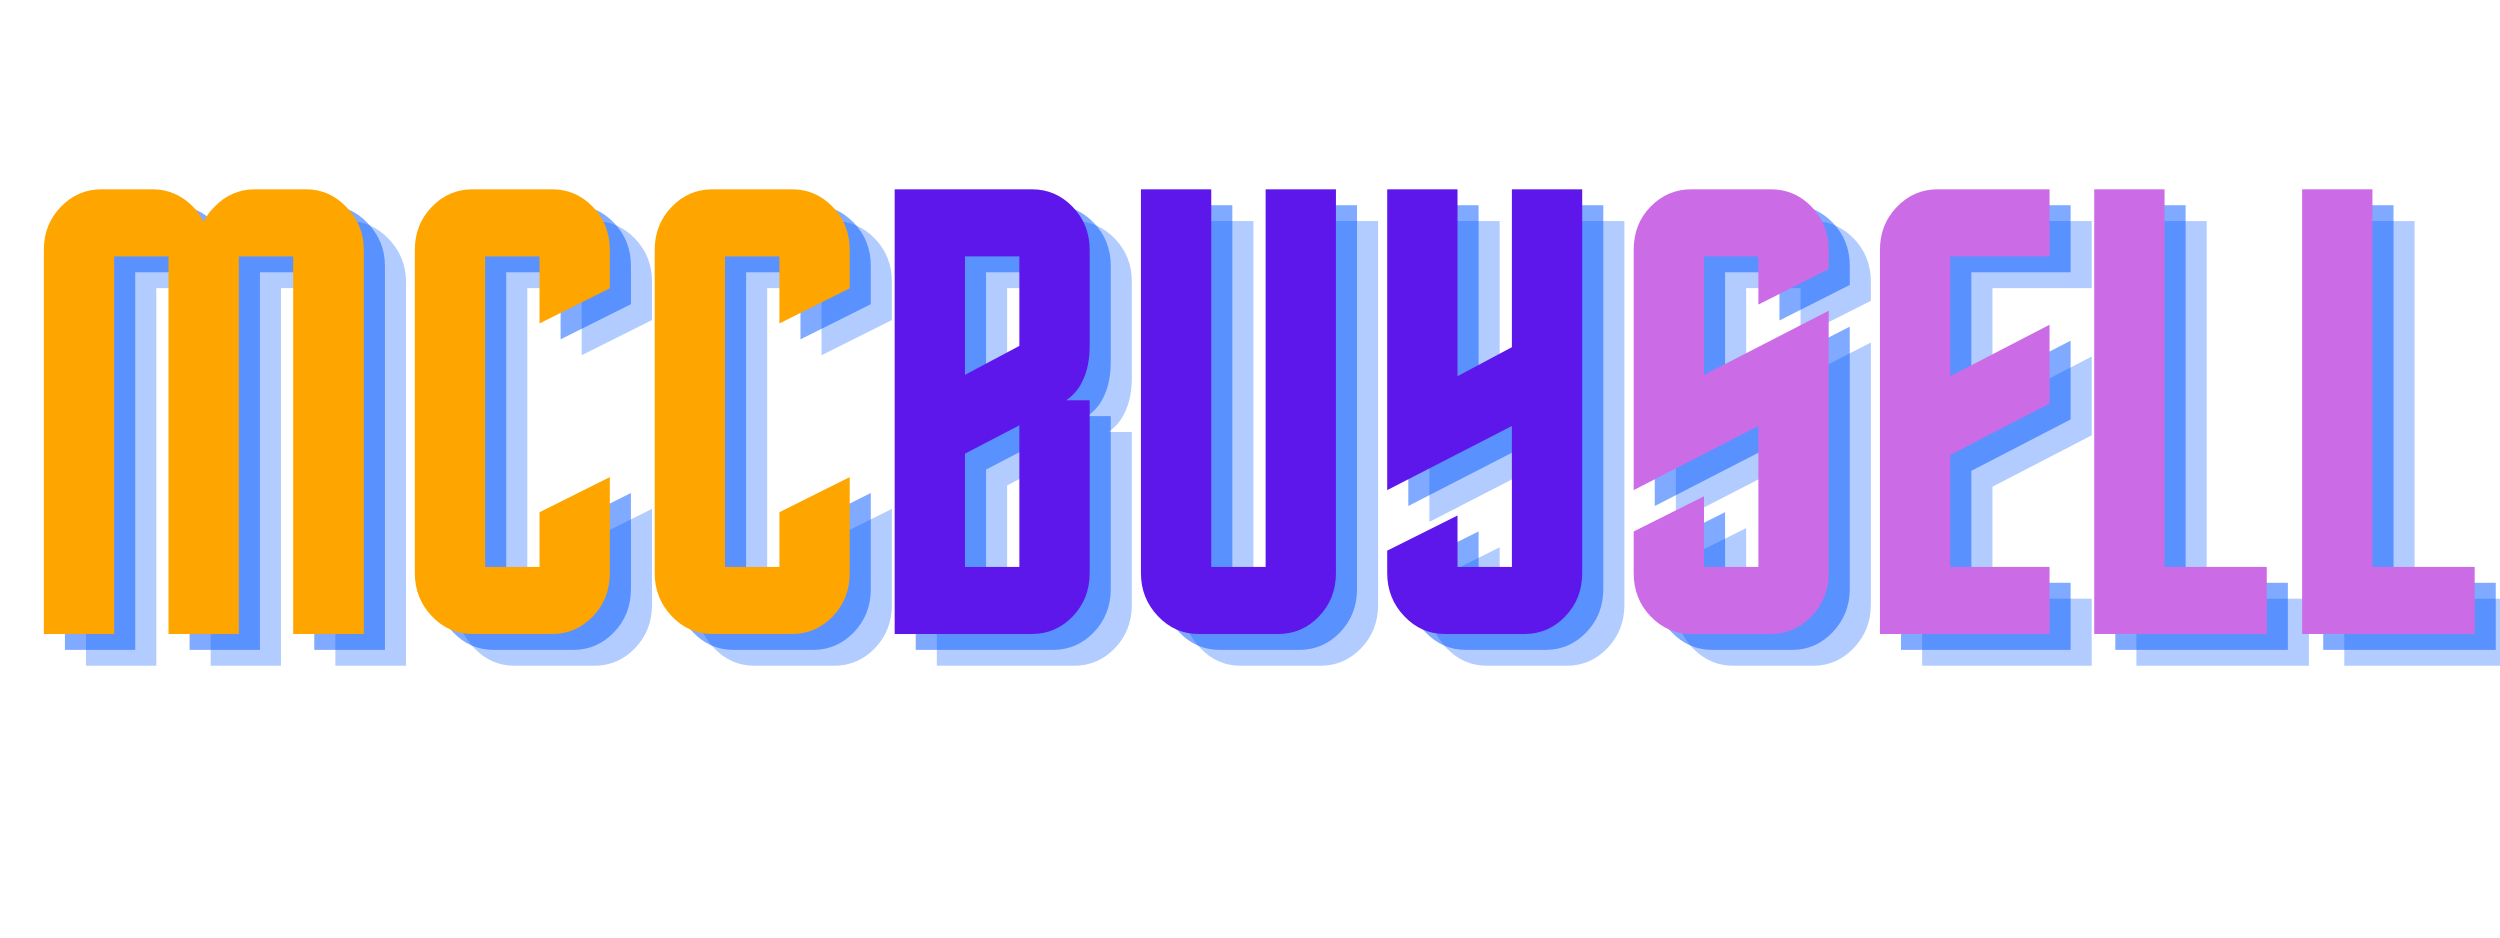 <svg xmlns="http://www.w3.org/2000/svg" xmlns:xlink="http://www.w3.org/1999/xlink" width="160" zoomAndPan="magnify" viewBox="0 0 120 45" height="60" preserveAspectRatio="xMidYMid meet" version="1.0"><defs><g/></defs><g fill="#0057ff" fill-opacity="0.302"><g transform="translate(2.894, 31.956)"><g><path d="M 8.906 -19.781 C 9.031 -20.051 9.207 -20.297 9.438 -20.516 C 9.969 -21.066 10.609 -21.344 11.359 -21.344 L 13.828 -21.344 C 14.578 -21.344 15.223 -21.055 15.766 -20.484 C 16.316 -19.91 16.594 -19.227 16.594 -18.438 L 16.594 0 L 13.203 0 L 13.203 -18.125 L 10.594 -18.125 L 10.594 0 L 7.219 0 L 7.219 -18.125 L 4.609 -18.125 L 4.609 0 L 1.234 0 L 1.234 -18.438 C 1.234 -19.25 1.504 -19.938 2.047 -20.5 C 2.586 -21.062 3.238 -21.344 4 -21.344 L 6.453 -21.344 C 7.211 -21.344 7.867 -21.055 8.422 -20.484 C 8.617 -20.266 8.781 -20.031 8.906 -19.781 Z M 8.906 -19.781 "/></g></g></g><g fill="#0057ff" fill-opacity="0.302"><g transform="translate(20.702, 31.956)"><g><path d="M 7.219 -5.844 L 10.594 -7.531 L 10.594 -2.922 C 10.594 -2.098 10.32 -1.406 9.781 -0.844 C 9.238 -0.281 8.586 0 7.828 0 L 4 0 C 3.238 0 2.586 -0.285 2.047 -0.859 C 1.504 -1.43 1.234 -2.117 1.234 -2.922 L 1.234 -18.438 C 1.234 -19.25 1.504 -19.938 2.047 -20.5 C 2.586 -21.062 3.238 -21.344 4 -21.344 L 7.828 -21.344 C 8.586 -21.344 9.238 -21.062 9.781 -20.5 C 10.32 -19.938 10.594 -19.25 10.594 -18.438 L 10.594 -16.594 L 7.219 -14.906 L 7.219 -18.125 L 4.609 -18.125 L 4.609 -3.219 L 7.219 -3.219 Z M 7.219 -5.844 "/></g></g></g><g fill="#0057ff" fill-opacity="0.302"><g transform="translate(32.216, 31.956)"><g><path d="M 7.219 -5.844 L 10.594 -7.531 L 10.594 -2.922 C 10.594 -2.098 10.32 -1.406 9.781 -0.844 C 9.238 -0.281 8.586 0 7.828 0 L 4 0 C 3.238 0 2.586 -0.285 2.047 -0.859 C 1.504 -1.43 1.234 -2.117 1.234 -2.922 L 1.234 -18.438 C 1.234 -19.25 1.504 -19.938 2.047 -20.5 C 2.586 -21.062 3.238 -21.344 4 -21.344 L 7.828 -21.344 C 8.586 -21.344 9.238 -21.062 9.781 -20.5 C 10.32 -19.938 10.594 -19.25 10.594 -18.438 L 10.594 -16.594 L 7.219 -14.906 L 7.219 -18.125 L 4.609 -18.125 L 4.609 -3.219 L 7.219 -3.219 Z M 7.219 -5.844 "/></g></g></g><g fill="#0057ff" fill-opacity="0.502"><g transform="translate(1.882, 31.194)"><g><path d="M 8.906 -19.781 C 9.031 -20.051 9.207 -20.297 9.438 -20.516 C 9.969 -21.066 10.609 -21.344 11.359 -21.344 L 13.828 -21.344 C 14.578 -21.344 15.223 -21.055 15.766 -20.484 C 16.316 -19.91 16.594 -19.227 16.594 -18.438 L 16.594 0 L 13.203 0 L 13.203 -18.125 L 10.594 -18.125 L 10.594 0 L 7.219 0 L 7.219 -18.125 L 4.609 -18.125 L 4.609 0 L 1.234 0 L 1.234 -18.438 C 1.234 -19.25 1.504 -19.938 2.047 -20.5 C 2.586 -21.062 3.238 -21.344 4 -21.344 L 6.453 -21.344 C 7.211 -21.344 7.867 -21.055 8.422 -20.484 C 8.617 -20.266 8.781 -20.031 8.906 -19.781 Z M 8.906 -19.781 "/></g></g></g><g fill="#0057ff" fill-opacity="0.502"><g transform="translate(19.69, 31.194)"><g><path d="M 7.219 -5.844 L 10.594 -7.531 L 10.594 -2.922 C 10.594 -2.098 10.32 -1.406 9.781 -0.844 C 9.238 -0.281 8.586 0 7.828 0 L 4 0 C 3.238 0 2.586 -0.285 2.047 -0.859 C 1.504 -1.43 1.234 -2.117 1.234 -2.922 L 1.234 -18.438 C 1.234 -19.25 1.504 -19.938 2.047 -20.5 C 2.586 -21.062 3.238 -21.344 4 -21.344 L 7.828 -21.344 C 8.586 -21.344 9.238 -21.062 9.781 -20.5 C 10.32 -19.938 10.594 -19.25 10.594 -18.438 L 10.594 -16.594 L 7.219 -14.906 L 7.219 -18.125 L 4.609 -18.125 L 4.609 -3.219 L 7.219 -3.219 Z M 7.219 -5.844 "/></g></g></g><g fill="#0057ff" fill-opacity="0.502"><g transform="translate(31.204, 31.194)"><g><path d="M 7.219 -5.844 L 10.594 -7.531 L 10.594 -2.922 C 10.594 -2.098 10.32 -1.406 9.781 -0.844 C 9.238 -0.281 8.586 0 7.828 0 L 4 0 C 3.238 0 2.586 -0.285 2.047 -0.859 C 1.504 -1.43 1.234 -2.117 1.234 -2.922 L 1.234 -18.438 C 1.234 -19.25 1.504 -19.938 2.047 -20.5 C 2.586 -21.062 3.238 -21.344 4 -21.344 L 7.828 -21.344 C 8.586 -21.344 9.238 -21.062 9.781 -20.5 C 10.32 -19.938 10.594 -19.25 10.594 -18.438 L 10.594 -16.594 L 7.219 -14.906 L 7.219 -18.125 L 4.609 -18.125 L 4.609 -3.219 L 7.219 -3.219 Z M 7.219 -5.844 "/></g></g></g><g fill="#ffa500" fill-opacity="1"><g transform="translate(0.87, 30.431)"><g><path d="M 8.906 -19.781 C 9.031 -20.051 9.207 -20.297 9.438 -20.516 C 9.969 -21.066 10.609 -21.344 11.359 -21.344 L 13.828 -21.344 C 14.578 -21.344 15.223 -21.055 15.766 -20.484 C 16.316 -19.91 16.594 -19.227 16.594 -18.438 L 16.594 0 L 13.203 0 L 13.203 -18.125 L 10.594 -18.125 L 10.594 0 L 7.219 0 L 7.219 -18.125 L 4.609 -18.125 L 4.609 0 L 1.234 0 L 1.234 -18.438 C 1.234 -19.25 1.504 -19.938 2.047 -20.5 C 2.586 -21.062 3.238 -21.344 4 -21.344 L 6.453 -21.344 C 7.211 -21.344 7.867 -21.055 8.422 -20.484 C 8.617 -20.266 8.781 -20.031 8.906 -19.781 Z M 8.906 -19.781 "/></g></g></g><g fill="#ffa500" fill-opacity="1"><g transform="translate(18.678, 30.431)"><g><path d="M 7.219 -5.844 L 10.594 -7.531 L 10.594 -2.922 C 10.594 -2.098 10.32 -1.406 9.781 -0.844 C 9.238 -0.281 8.586 0 7.828 0 L 4 0 C 3.238 0 2.586 -0.285 2.047 -0.859 C 1.504 -1.43 1.234 -2.117 1.234 -2.922 L 1.234 -18.438 C 1.234 -19.25 1.504 -19.938 2.047 -20.5 C 2.586 -21.062 3.238 -21.344 4 -21.344 L 7.828 -21.344 C 8.586 -21.344 9.238 -21.062 9.781 -20.5 C 10.32 -19.938 10.594 -19.25 10.594 -18.438 L 10.594 -16.594 L 7.219 -14.906 L 7.219 -18.125 L 4.609 -18.125 L 4.609 -3.219 L 7.219 -3.219 Z M 7.219 -5.844 "/></g></g></g><g fill="#ffa500" fill-opacity="1"><g transform="translate(30.192, 30.431)"><g><path d="M 7.219 -5.844 L 10.594 -7.531 L 10.594 -2.922 C 10.594 -2.098 10.32 -1.406 9.781 -0.844 C 9.238 -0.281 8.586 0 7.828 0 L 4 0 C 3.238 0 2.586 -0.285 2.047 -0.859 C 1.504 -1.43 1.234 -2.117 1.234 -2.922 L 1.234 -18.438 C 1.234 -19.25 1.504 -19.938 2.047 -20.5 C 2.586 -21.062 3.238 -21.344 4 -21.344 L 7.828 -21.344 C 8.586 -21.344 9.238 -21.062 9.781 -20.5 C 10.32 -19.938 10.594 -19.25 10.594 -18.438 L 10.594 -16.594 L 7.219 -14.906 L 7.219 -18.125 L 4.609 -18.125 L 4.609 -3.219 L 7.219 -3.219 Z M 7.219 -5.844 "/></g></g></g><g fill="#0057ff" fill-opacity="0.302"><g transform="translate(43.734, 31.956)"><g><path d="M 1.234 0 L 1.234 -21.344 L 7.828 -21.344 C 8.586 -21.344 9.238 -21.062 9.781 -20.5 C 10.32 -19.938 10.594 -19.25 10.594 -18.438 L 10.594 -13.828 C 10.594 -13.148 10.473 -12.578 10.234 -12.109 C 10.066 -11.754 9.812 -11.457 9.469 -11.219 L 10.594 -11.219 L 10.594 -2.922 C 10.594 -2.098 10.32 -1.406 9.781 -0.844 C 9.238 -0.281 8.586 0 7.828 0 Z M 7.219 -13.828 L 7.219 -18.125 L 4.609 -18.125 L 4.609 -12.438 Z M 7.219 -10.016 L 4.609 -8.656 L 4.609 -3.219 L 7.219 -3.219 Z M 7.219 -10.016 "/></g></g></g><g fill="#0057ff" fill-opacity="0.302"><g transform="translate(55.555, 31.956)"><g><path d="M 10.594 -21.344 L 10.594 -2.922 C 10.594 -2.098 10.32 -1.406 9.781 -0.844 C 9.238 -0.281 8.586 0 7.828 0 L 4 0 C 3.238 0 2.586 -0.285 2.047 -0.859 C 1.504 -1.43 1.234 -2.117 1.234 -2.922 L 1.234 -21.344 L 4.609 -21.344 L 4.609 -3.219 L 7.219 -3.219 L 7.219 -21.344 Z M 10.594 -21.344 "/></g></g></g><g fill="#0057ff" fill-opacity="0.302"><g transform="translate(67.376, 31.956)"><g><path d="M 1.234 -21.344 L 4.609 -21.344 L 4.609 -12.375 L 7.219 -13.766 L 7.219 -21.344 L 10.594 -21.344 L 10.594 -2.922 C 10.594 -2.098 10.32 -1.406 9.781 -0.844 C 9.238 -0.281 8.586 0 7.828 0 L 4 0 C 3.238 0 2.586 -0.285 2.047 -0.859 C 1.504 -1.43 1.234 -2.117 1.234 -2.922 L 1.234 -4 L 4.609 -5.688 L 4.609 -3.219 L 7.219 -3.219 L 7.219 -9.984 L 1.234 -6.906 Z M 1.234 -21.344 "/></g></g></g><g fill="#0057ff" fill-opacity="0.502"><g transform="translate(42.722, 31.194)"><g><path d="M 1.234 0 L 1.234 -21.344 L 7.828 -21.344 C 8.586 -21.344 9.238 -21.062 9.781 -20.5 C 10.32 -19.938 10.594 -19.25 10.594 -18.438 L 10.594 -13.828 C 10.594 -13.148 10.473 -12.578 10.234 -12.109 C 10.066 -11.754 9.812 -11.457 9.469 -11.219 L 10.594 -11.219 L 10.594 -2.922 C 10.594 -2.098 10.32 -1.406 9.781 -0.844 C 9.238 -0.281 8.586 0 7.828 0 Z M 7.219 -13.828 L 7.219 -18.125 L 4.609 -18.125 L 4.609 -12.438 Z M 7.219 -10.016 L 4.609 -8.656 L 4.609 -3.219 L 7.219 -3.219 Z M 7.219 -10.016 "/></g></g></g><g fill="#0057ff" fill-opacity="0.502"><g transform="translate(54.543, 31.194)"><g><path d="M 10.594 -21.344 L 10.594 -2.922 C 10.594 -2.098 10.32 -1.406 9.781 -0.844 C 9.238 -0.281 8.586 0 7.828 0 L 4 0 C 3.238 0 2.586 -0.285 2.047 -0.859 C 1.504 -1.43 1.234 -2.117 1.234 -2.922 L 1.234 -21.344 L 4.609 -21.344 L 4.609 -3.219 L 7.219 -3.219 L 7.219 -21.344 Z M 10.594 -21.344 "/></g></g></g><g fill="#0057ff" fill-opacity="0.502"><g transform="translate(66.364, 31.194)"><g><path d="M 1.234 -21.344 L 4.609 -21.344 L 4.609 -12.375 L 7.219 -13.766 L 7.219 -21.344 L 10.594 -21.344 L 10.594 -2.922 C 10.594 -2.098 10.32 -1.406 9.781 -0.844 C 9.238 -0.281 8.586 0 7.828 0 L 4 0 C 3.238 0 2.586 -0.285 2.047 -0.859 C 1.504 -1.43 1.234 -2.117 1.234 -2.922 L 1.234 -4 L 4.609 -5.688 L 4.609 -3.219 L 7.219 -3.219 L 7.219 -9.984 L 1.234 -6.906 Z M 1.234 -21.344 "/></g></g></g><g fill="#5e17eb" fill-opacity="1"><g transform="translate(41.71, 30.431)"><g><path d="M 1.234 0 L 1.234 -21.344 L 7.828 -21.344 C 8.586 -21.344 9.238 -21.062 9.781 -20.5 C 10.32 -19.938 10.594 -19.25 10.594 -18.438 L 10.594 -13.828 C 10.594 -13.148 10.473 -12.578 10.234 -12.109 C 10.066 -11.754 9.812 -11.457 9.469 -11.219 L 10.594 -11.219 L 10.594 -2.922 C 10.594 -2.098 10.32 -1.406 9.781 -0.844 C 9.238 -0.281 8.586 0 7.828 0 Z M 7.219 -13.828 L 7.219 -18.125 L 4.609 -18.125 L 4.609 -12.438 Z M 7.219 -10.016 L 4.609 -8.656 L 4.609 -3.219 L 7.219 -3.219 Z M 7.219 -10.016 "/></g></g></g><g fill="#5e17eb" fill-opacity="1"><g transform="translate(53.531, 30.431)"><g><path d="M 10.594 -21.344 L 10.594 -2.922 C 10.594 -2.098 10.32 -1.406 9.781 -0.844 C 9.238 -0.281 8.586 0 7.828 0 L 4 0 C 3.238 0 2.586 -0.285 2.047 -0.859 C 1.504 -1.43 1.234 -2.117 1.234 -2.922 L 1.234 -21.344 L 4.609 -21.344 L 4.609 -3.219 L 7.219 -3.219 L 7.219 -21.344 Z M 10.594 -21.344 "/></g></g></g><g fill="#5e17eb" fill-opacity="1"><g transform="translate(65.352, 30.431)"><g><path d="M 1.234 -21.344 L 4.609 -21.344 L 4.609 -12.375 L 7.219 -13.766 L 7.219 -21.344 L 10.594 -21.344 L 10.594 -2.922 C 10.594 -2.098 10.32 -1.406 9.781 -0.844 C 9.238 -0.281 8.586 0 7.828 0 L 4 0 C 3.238 0 2.586 -0.285 2.047 -0.859 C 1.504 -1.43 1.234 -2.117 1.234 -2.922 L 1.234 -4 L 4.609 -5.688 L 4.609 -3.219 L 7.219 -3.219 L 7.219 -9.984 L 1.234 -6.906 Z M 1.234 -21.344 "/></g></g></g><g fill="#0057ff" fill-opacity="0.302"><g transform="translate(79.207, 31.956)"><g><path d="M 1.234 -18.438 C 1.234 -19.27 1.504 -19.961 2.047 -20.516 C 2.586 -21.066 3.238 -21.344 4 -21.344 L 7.828 -21.344 C 8.586 -21.344 9.238 -21.062 9.781 -20.5 C 10.32 -19.938 10.594 -19.25 10.594 -18.438 L 10.594 -17.516 L 7.219 -15.812 L 7.219 -18.125 L 4.609 -18.125 L 4.609 -12.438 L 10.594 -15.516 L 10.594 -2.922 C 10.594 -2.117 10.32 -1.43 9.781 -0.859 C 9.238 -0.285 8.586 0 7.828 0 L 4 0 C 3.238 0 2.586 -0.281 2.047 -0.844 C 1.504 -1.406 1.234 -2.098 1.234 -2.922 L 1.234 -4.922 L 4.609 -6.609 L 4.609 -3.219 L 7.219 -3.219 L 7.219 -9.984 L 1.234 -6.906 Z M 1.234 -18.438 "/></g></g></g><g fill="#0057ff" fill-opacity="0.302"><g transform="translate(91.028, 31.956)"><g><path d="M 9.375 -18.125 L 4.609 -18.125 L 4.609 -12.375 L 9.375 -14.844 L 9.375 -11.062 L 4.609 -8.594 L 4.609 -3.219 L 9.375 -3.219 L 9.375 0 L 1.234 0 L 1.234 -18.438 C 1.234 -19.25 1.504 -19.938 2.047 -20.5 C 2.586 -21.062 3.238 -21.344 4 -21.344 L 9.375 -21.344 Z M 9.375 -18.125 "/></g></g></g><g fill="#0057ff" fill-opacity="0.302"><g transform="translate(101.313, 31.956)"><g><path d="M 1.234 0 L 1.234 -21.344 L 4.609 -21.344 L 4.609 -3.219 L 9.516 -3.219 L 9.516 0 Z M 1.234 0 "/></g></g></g><g fill="#0057ff" fill-opacity="0.302"><g transform="translate(111.292, 31.956)"><g><path d="M 1.234 0 L 1.234 -21.344 L 4.609 -21.344 L 4.609 -3.219 L 9.516 -3.219 L 9.516 0 Z M 1.234 0 "/></g></g></g><g fill="#0057ff" fill-opacity="0.502"><g transform="translate(78.195, 31.194)"><g><path d="M 1.234 -18.438 C 1.234 -19.27 1.504 -19.961 2.047 -20.516 C 2.586 -21.066 3.238 -21.344 4 -21.344 L 7.828 -21.344 C 8.586 -21.344 9.238 -21.062 9.781 -20.5 C 10.32 -19.938 10.594 -19.25 10.594 -18.438 L 10.594 -17.516 L 7.219 -15.812 L 7.219 -18.125 L 4.609 -18.125 L 4.609 -12.438 L 10.594 -15.516 L 10.594 -2.922 C 10.594 -2.117 10.32 -1.43 9.781 -0.859 C 9.238 -0.285 8.586 0 7.828 0 L 4 0 C 3.238 0 2.586 -0.281 2.047 -0.844 C 1.504 -1.406 1.234 -2.098 1.234 -2.922 L 1.234 -4.922 L 4.609 -6.609 L 4.609 -3.219 L 7.219 -3.219 L 7.219 -9.984 L 1.234 -6.906 Z M 1.234 -18.438 "/></g></g></g><g fill="#0057ff" fill-opacity="0.502"><g transform="translate(90.015, 31.194)"><g><path d="M 9.375 -18.125 L 4.609 -18.125 L 4.609 -12.375 L 9.375 -14.844 L 9.375 -11.062 L 4.609 -8.594 L 4.609 -3.219 L 9.375 -3.219 L 9.375 0 L 1.234 0 L 1.234 -18.438 C 1.234 -19.25 1.504 -19.938 2.047 -20.5 C 2.586 -21.062 3.238 -21.344 4 -21.344 L 9.375 -21.344 Z M 9.375 -18.125 "/></g></g></g><g fill="#0057ff" fill-opacity="0.502"><g transform="translate(100.301, 31.194)"><g><path d="M 1.234 0 L 1.234 -21.344 L 4.609 -21.344 L 4.609 -3.219 L 9.516 -3.219 L 9.516 0 Z M 1.234 0 "/></g></g></g><g fill="#0057ff" fill-opacity="0.502"><g transform="translate(110.28, 31.194)"><g><path d="M 1.234 0 L 1.234 -21.344 L 4.609 -21.344 L 4.609 -3.219 L 9.516 -3.219 L 9.516 0 Z M 1.234 0 "/></g></g></g><g fill="#cb6ce6" fill-opacity="1"><g transform="translate(77.183, 30.431)"><g><path d="M 1.234 -18.438 C 1.234 -19.27 1.504 -19.961 2.047 -20.516 C 2.586 -21.066 3.238 -21.344 4 -21.344 L 7.828 -21.344 C 8.586 -21.344 9.238 -21.062 9.781 -20.5 C 10.32 -19.938 10.594 -19.25 10.594 -18.438 L 10.594 -17.516 L 7.219 -15.812 L 7.219 -18.125 L 4.609 -18.125 L 4.609 -12.438 L 10.594 -15.516 L 10.594 -2.922 C 10.594 -2.117 10.32 -1.43 9.781 -0.859 C 9.238 -0.285 8.586 0 7.828 0 L 4 0 C 3.238 0 2.586 -0.281 2.047 -0.844 C 1.504 -1.406 1.234 -2.098 1.234 -2.922 L 1.234 -4.922 L 4.609 -6.609 L 4.609 -3.219 L 7.219 -3.219 L 7.219 -9.984 L 1.234 -6.906 Z M 1.234 -18.438 "/></g></g></g><g fill="#cb6ce6" fill-opacity="1"><g transform="translate(89.003, 30.431)"><g><path d="M 9.375 -18.125 L 4.609 -18.125 L 4.609 -12.375 L 9.375 -14.844 L 9.375 -11.062 L 4.609 -8.594 L 4.609 -3.219 L 9.375 -3.219 L 9.375 0 L 1.234 0 L 1.234 -18.438 C 1.234 -19.25 1.504 -19.938 2.047 -20.5 C 2.586 -21.062 3.238 -21.344 4 -21.344 L 9.375 -21.344 Z M 9.375 -18.125 "/></g></g></g><g fill="#cb6ce6" fill-opacity="1"><g transform="translate(99.289, 30.431)"><g><path d="M 1.234 0 L 1.234 -21.344 L 4.609 -21.344 L 4.609 -3.219 L 9.516 -3.219 L 9.516 0 Z M 1.234 0 "/></g></g></g><g fill="#cb6ce6" fill-opacity="1"><g transform="translate(109.268, 30.431)"><g><path d="M 1.234 0 L 1.234 -21.344 L 4.609 -21.344 L 4.609 -3.219 L 9.516 -3.219 L 9.516 0 Z M 1.234 0 "/></g></g></g></svg>